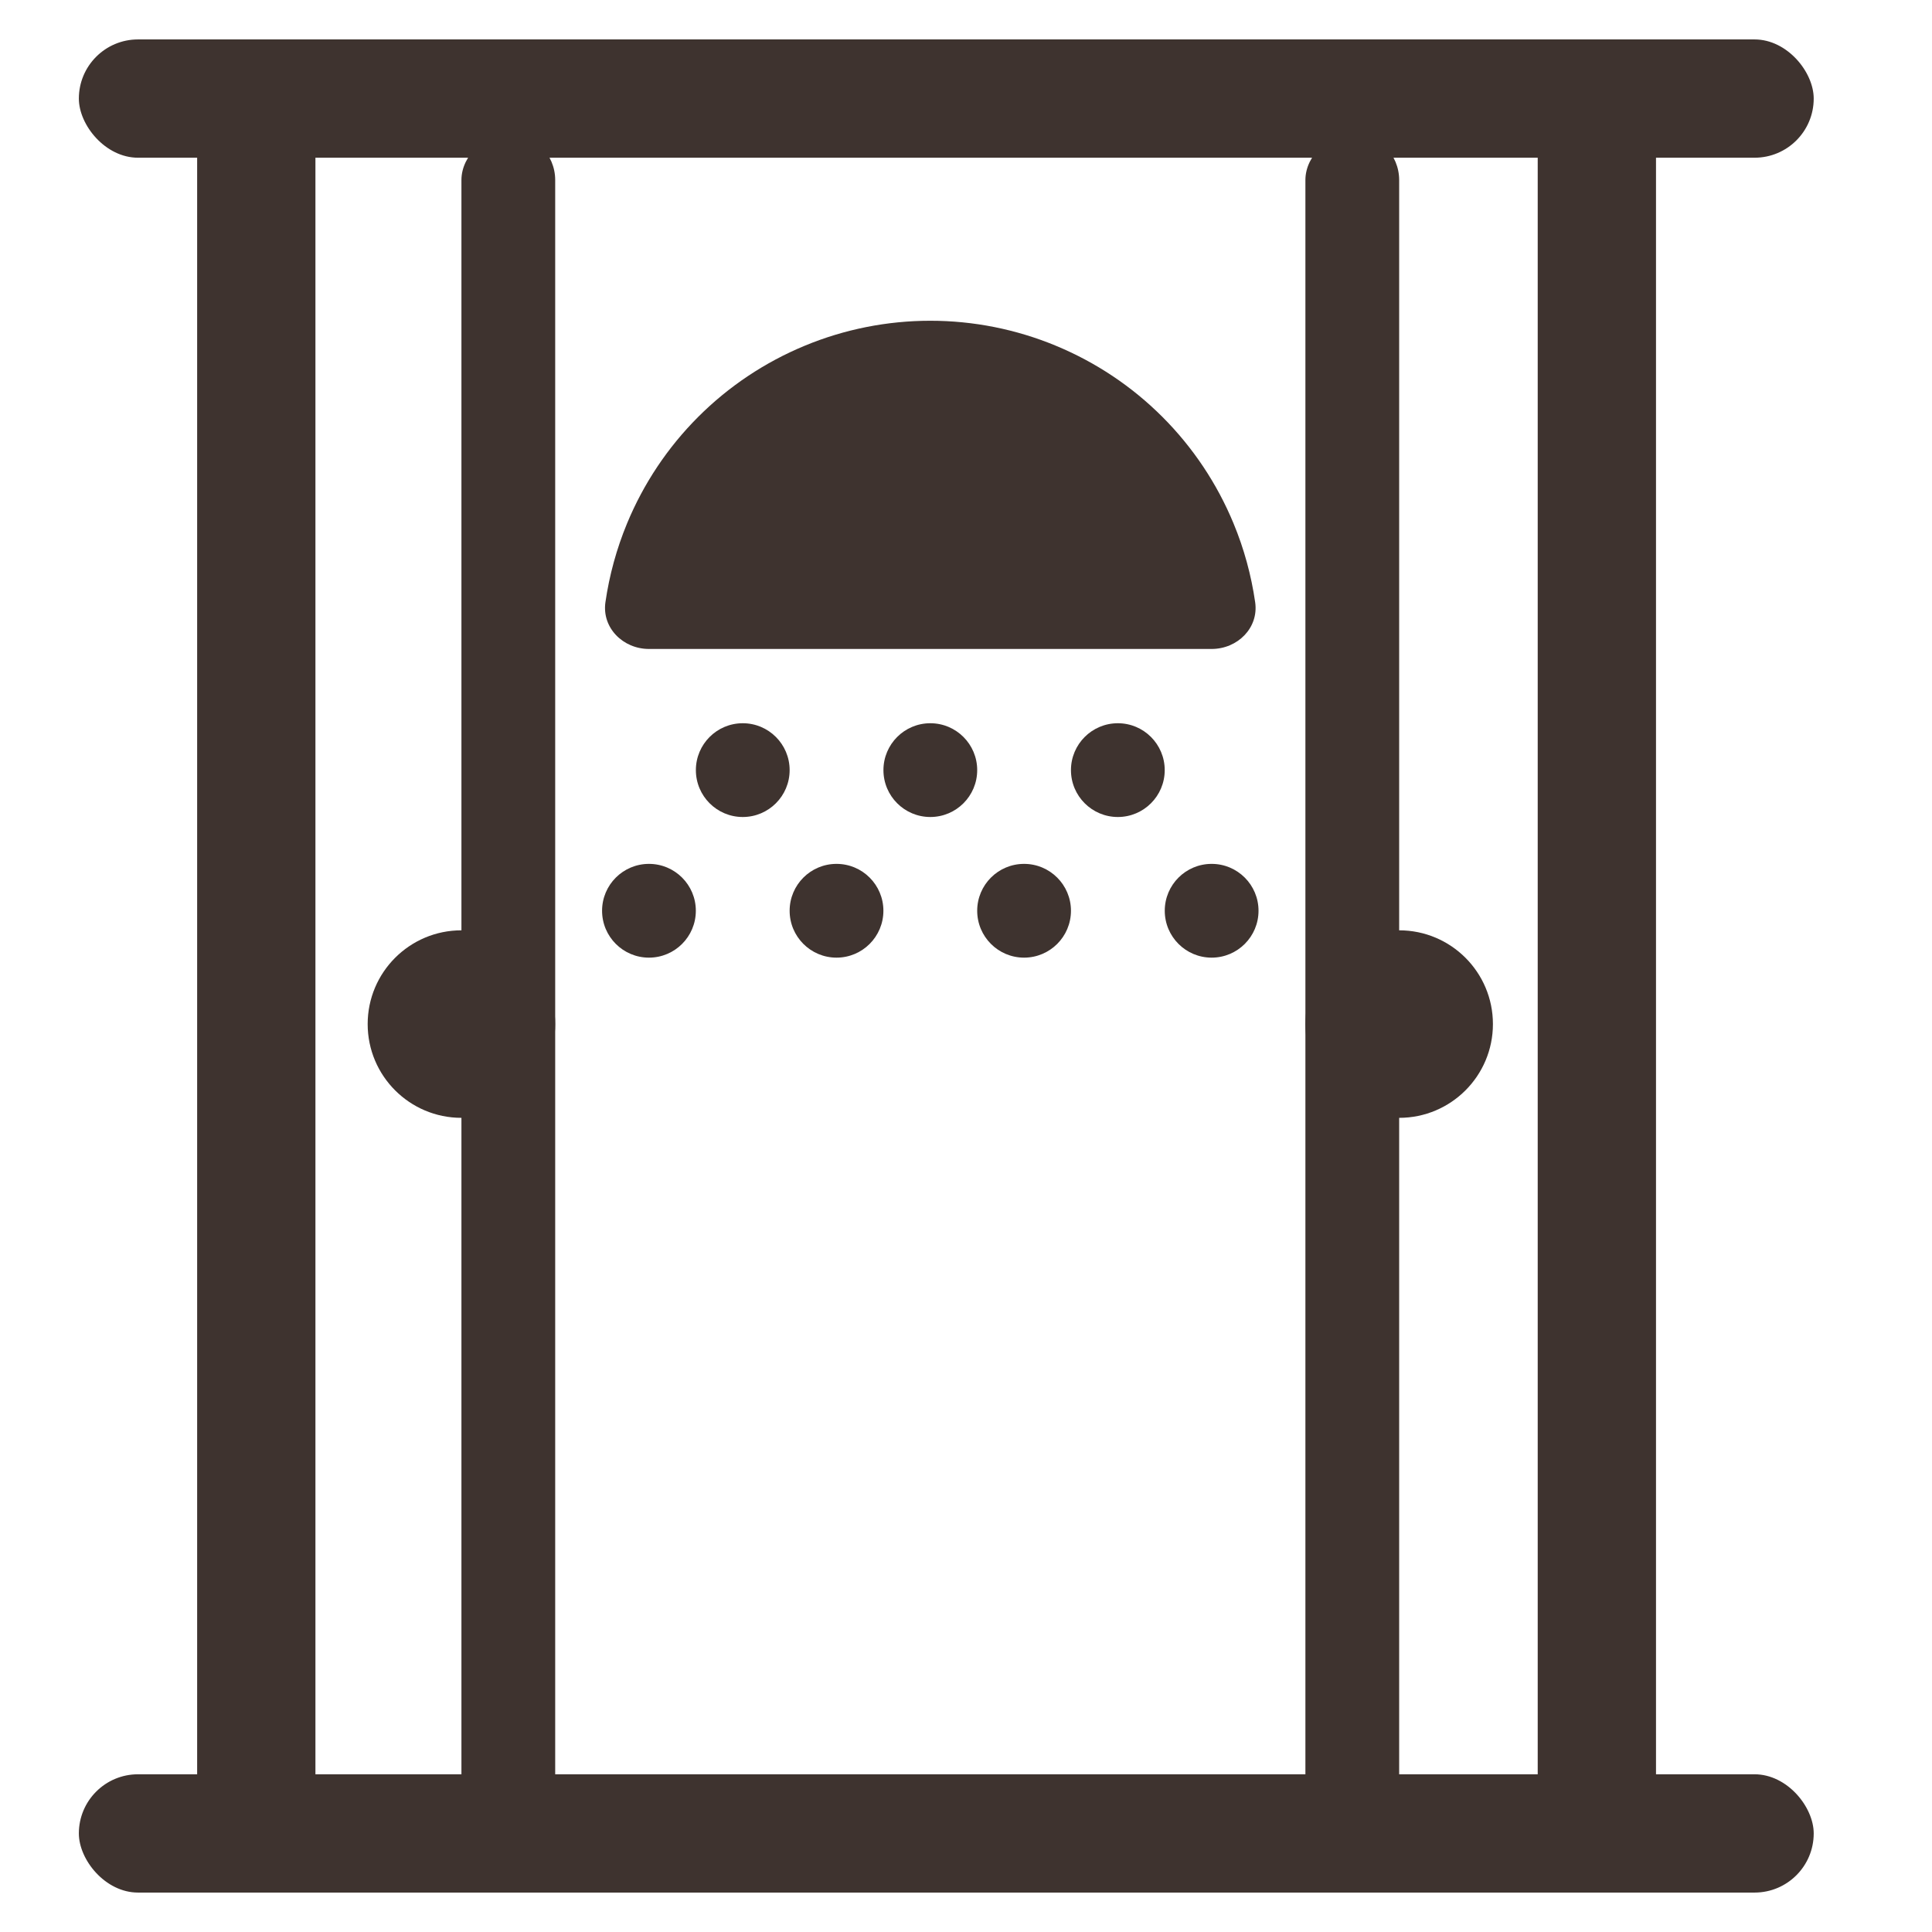 <svg width="49" height="49" viewBox="0 0 49 49" fill="none" xmlns="http://www.w3.org/2000/svg">
<rect x="2" y="45" width="44" height="3" rx="1.5" fill="#3E332F"/>
<rect x="2" y="1" width="44" height="3" rx="1.5" fill="#3E332F"/>
<rect x="5" y="47" width="46" height="3" rx="1.5" transform="rotate(-90 5 47)" fill="#3E332F"/>
<rect x="11.703" y="47.378" width="44" height="2.378" rx="1.189" transform="rotate(-90 11.703 47.378)" fill="#3E332F"/>
<rect x="33.108" y="47.378" width="44" height="2.378" rx="1.189" transform="rotate(-90 33.108 47.378)" fill="#3E332F"/>
<rect x="39" y="47" width="46" height="3" rx="1.5" transform="rotate(-90 39 47)" fill="#3E332F"/>
<circle cx="11.703" cy="25.973" r="2.378" fill="#3E332F"/>
<circle cx="35.486" cy="25.973" r="2.378" fill="#3E332F"/>
<path d="M16.459 16.459C15.803 16.459 15.262 15.924 15.355 15.274C15.454 14.589 15.638 13.917 15.904 13.274C16.322 12.264 16.935 11.346 17.708 10.573C18.481 9.8 19.399 9.187 20.409 8.769C21.419 8.35 22.501 8.135 23.595 8.135C24.688 8.135 25.77 8.35 26.78 8.769C27.79 9.187 28.708 9.8 29.481 10.573C30.254 11.346 30.867 12.264 31.285 13.274C31.552 13.917 31.735 14.589 31.834 15.274C31.928 15.924 31.387 16.459 30.73 16.459L16.459 16.459Z" fill="#3E332F"/>
<circle cx="18.838" cy="19.532" r="1.189" fill="#3E332F"/>
<circle cx="16.459" cy="23.099" r="1.189" fill="#3E332F"/>
<circle cx="23.595" cy="19.532" r="1.189" fill="#3E332F"/>
<circle cx="21.216" cy="23.099" r="1.189" fill="#3E332F"/>
<circle cx="28.351" cy="19.532" r="1.189" fill="#3E332F"/>
<circle cx="25.973" cy="23.099" r="1.189" fill="#3E332F"/>
<circle cx="30.73" cy="23.099" r="1.189" fill="#3E332F"/>
</svg>
